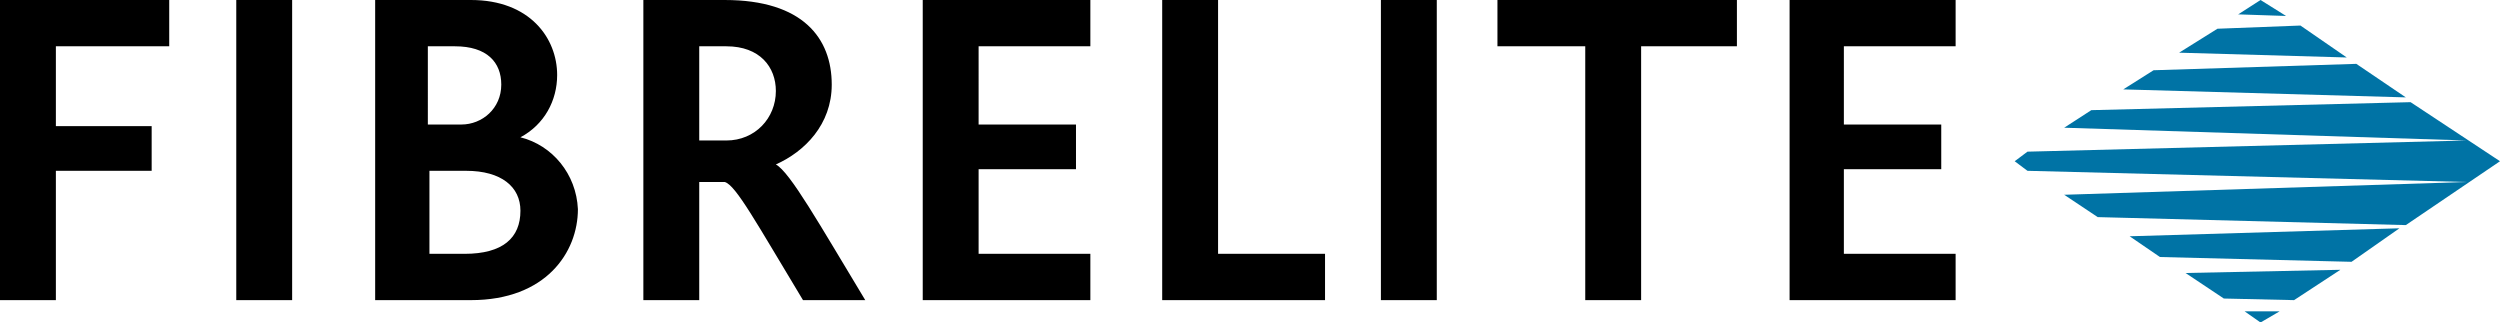 <svg xmlns="http://www.w3.org/2000/svg" xmlns:xlink="http://www.w3.org/1999/xlink" id="Layer_1" x="0px" y="0px" viewBox="0 0 156.6 20.2" style="enable-background:new 0 0 156.6 20.2;" xml:space="preserve"><style type="text/css">	.st0{fill:#0073A5;}</style><g>	<path d="M10.5,0H0v18.8h3.5v-8.1h6V7.9h-6v-5h7.1V0z M14.8,18.8h3.5V0h-3.5V18.8z M32.6,13.2c0,1.7-1.1,2.7-3.5,2.7h-2.2v-5.2h2.3  C31.4,10.7,32.6,11.7,32.6,13.2 M31.4,5.3c0,1.5-1.2,2.5-2.5,2.5h-2.1V2.9h1.7C30.5,2.9,31.4,3.9,31.4,5.3 M32.6,8.6L32.6,8.6  c1.5-0.8,2.3-2.3,2.3-3.9c0-2.3-1.7-4.7-5.4-4.7h-6v18.8h6c4.7,0,6.7-3,6.7-5.7C36.1,10.9,34.6,9.1,32.6,8.6 M48.6,5.7  c0,1.7-1.3,3.1-3.1,3.1h-1.7V2.9h1.7C47.6,2.9,48.6,4.2,48.6,5.7 M48.6,10.3L48.6,10.3c1.8-0.8,3.5-2.5,3.5-5  c0-2.9-1.8-5.3-6.7-5.3h-5.1v18.8h3.5v-7.4h1.6c0.7,0.2,2,2.6,4.9,7.4h3.9C51.3,14,49.5,10.8,48.6,10.3 M68.3,18.8v-2.9v0h-7v-5.3  h6.1V7.8h-6.1V2.9h7V0H57.8v18.8H68.3z M83,18.8l0-2.9h-6.7V0h-3.5v18.8H83z M86.5,18.8H90V0h-3.5V18.8z M108.7,0H93.8v2.9h5.5  v15.9h3.5V2.9h6V0z M122.6,0h-10.5v18.8h10.4v-2.9h-7v-5.3h6.1V7.8h-6.1V2.9h7V0z"></path>	<polygon class="st0" points="143.7,18.8 146.6,16.9 136.9,17.1 139.3,18.7  "></polygon>	<polygon class="st0" points="133.4,14.8 135.3,16.1 147.3,16.4 150.3,14.3  "></polygon>	<polygon class="st0" points="131,6.9 129.3,8 154.5,8.8 127,9.5 126.2,10.1 127,10.7 154.5,11.4 129.3,12.2 131.4,13.6 150.7,14.1   156.6,10.1 151,6.4  "></polygon>	<polygon class="st0" points="150.7,6.1 147.6,4 134.9,4.4 133,5.6  "></polygon>	<polygon class="st0" points="140.6,19.5 141.6,20.2 142.8,19.5  "></polygon>	<polygon class="st0" points="136.5,3.3 147,3.6 144.1,1.6 138.9,1.8  "></polygon>	<polygon class="st0" points="141.6,0 140.2,0.9 143.2,1  "></polygon></g></svg>